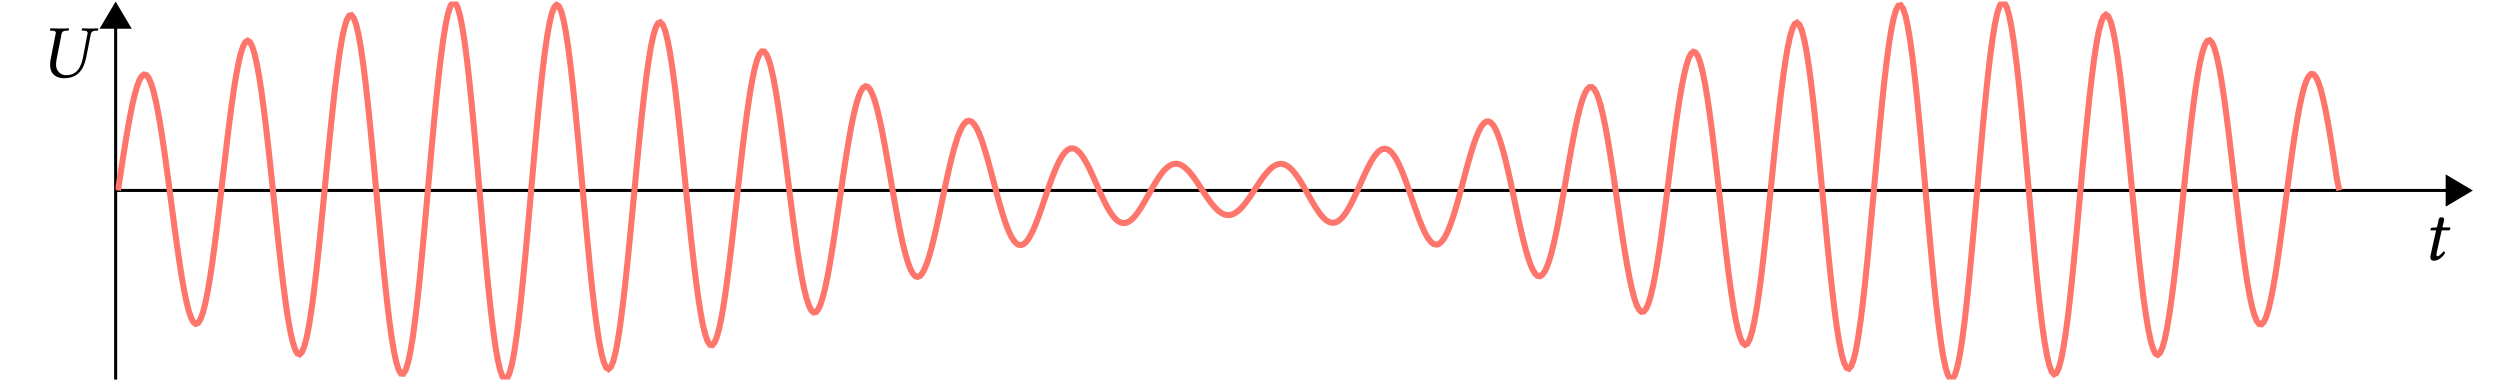 <svg xmlns="http://www.w3.org/2000/svg" xmlns:xlink="http://www.w3.org/1999/xlink" width="428.901" height="66.675" version="1.2" viewBox="0 0 321.676 50.006"><defs><clipPath id="a"><path d="M309 17h9.383v15H309Zm0 0"/></clipPath><clipPath id="b"><path d="M14 3h2v46.031h-2Zm0 0"/></clipPath><clipPath id="c"><path d="M14.879.195H312v48.64H14.879Zm0 0"/></clipPath><symbol id="d" overflow="visible"><path d="m1.031-4.188-.515.032c-.188 0-.266.078-.282.156a.806.806 0 0 0-.03.172c0 .015.015.015.046.015h.688L.344-1.155c-.063.312-.14.625-.14.797 0 .359.171.453.484.453.437 0 1.078-.39 1.406-1-.016-.125-.094-.188-.203-.188-.454.5-.625.61-.782.61a.136.136 0 0 1-.125-.141c0-.094.016-.281.094-.61l.578-2.577h.969c.11-.047.203-.297.094-.376H1.75l.094-.437c.047-.188.125-.469.125-.594 0-.156-.078-.265-.39-.265-.345 0-.329.437-.423.812Zm0 0" style="stroke:none"/></symbol><symbol id="e" overflow="visible"><path d="M2 .094c1.922 0 2.594-1.235 2.922-2.969l.531-2.688c.047-.28.203-.421.61-.453l.234-.015c.047 0 .078-.032.094-.078l.03-.188-.015-.016c-.437 0-.812.016-1.031.016-.219 0-.594-.016-1.031-.016l-.016.016-.047.188c0 .046.032.078.063.078l.25.015c.312.016.453.11.453.313a.58.58 0 0 1-.031.14l-.547 2.86C4.25-1.61 3.859-.297 2.266-.297c-.454 0-.797-.219-1.016-.5-.203-.265-.266-.562-.266-.875 0-.312.063-.64.125-.953l.579-2.969c.046-.265.203-.39.593-.422l.25-.015c.047 0 .078-.032.094-.078l.031-.188-.015-.016c-.438 0-.829.016-1.204.016S.688-6.313.25-6.313l-.031.016-.016.188c-.016.046.016.078.047.078l.25.015c.297.016.453.094.453.297 0 .047-.015.078-.031.125l-.64 3.282a3.86 3.86 0 0 0-.063.687C.219-.219 1.266.094 2 .094Zm0 0" style="stroke:none"/></symbol></defs><path d="M0 24.804h305.867" style="fill:none;stroke-width:.399;stroke-linecap:butt;stroke-linejoin:miter;stroke:#000;stroke-opacity:1;stroke-miterlimit:10" transform="matrix(.981 0 0 -.981 14.88 48.836)"/><path d="m317.8 24.516-2.917-1.73v3.46Zm0 0" style="stroke:none;fill-rule:nonzero;fill:#000;fill-opacity:1"/><g clip-path="url(#a)"><path d="M3.174 0 .198 1.765v-3.53Zm0 0" style="fill:none;stroke-width:.399;stroke-linecap:butt;stroke-linejoin:miter;stroke:#000;stroke-opacity:1;stroke-miterlimit:10" transform="matrix(.981 0 0 -.981 314.688 24.516)"/></g><g clip-path="url(#b)"><path d="M0 0v46.134" style="fill:none;stroke-width:.399;stroke-linecap:butt;stroke-linejoin:miter;stroke:#000;stroke-opacity:1;stroke-miterlimit:10" transform="matrix(.981 0 0 -.981 14.88 48.836)"/></g><path d="M3.174 0 .198 1.765v-3.53Zm0 0" style="fill-rule:nonzero;fill:#000;fill-opacity:1;stroke-width:.399;stroke-linecap:butt;stroke-linejoin:miter;stroke:#000;stroke-opacity:1;stroke-miterlimit:10" transform="matrix(0 -.981 -.981 0 14.88 3.698)"/><g clip-path="url(#c)"><path d="m.31 24.804.307 2.02.31 2.008.312 1.956.306 1.86.311 1.725.31 1.554.308 1.343.31 1.103.311.837.307.55.31.247.311-.064.307-.383.31-.693.308-.996.31-1.279.311-1.545.307-1.777.31-1.976.311-2.14.307-2.254.31-2.331.312-2.354.306-2.331.311-2.259.31-2.135.308-1.972.31-1.761.311-1.514.307-1.227.31-.916.307-.578.311-.227.31.131.308.498.31.849.311 1.195.307 1.514.31 1.809.311 2.067.307 2.283.31 2.458.312 2.586.306 2.653.311 2.67.31 2.632.308 2.538.31 2.395.307 2.19.31 1.945.312 1.657.306 1.33.311.973.31.59.308.19.31-.21.311-.618.307-1.012.31-1.39.311-1.741.307-2.06.31-2.342.312-2.574.306-2.753.311-2.88.31-2.948.308-2.952.31-2.9.307-2.781.31-2.61.312-2.378.306-2.096.311-1.769.31-1.402.308-1.004.31-.582.311-.143.307.299.31.74.311 1.168.307 1.578.31 1.952.312 2.29.306 2.582.311 2.829.307 3.011.31 3.136.311 3.195.307 3.187.31 3.115.312 2.976.306 2.777.311 2.518.31 2.203.308 1.845.31 1.442.311 1.012.307.553.31.084.311-.39.307-.86.31-1.312.308-1.74.31-2.136.311-2.486.307-2.789.31-3.031.311-3.22.307-3.334.31-3.382.312-3.363.306-3.27.311-3.116.31-2.888.308-2.605.31-2.263.311-1.88.307-1.447.31-.992.307-.506.311-.016.31.482.308.968.31 1.435.311 1.88.307 2.279.31 2.637.311 2.936.307 3.183.31 3.359.312 3.47.306 3.506.311 3.47.31 3.358.308 3.187.31 2.94.311 2.638.307 2.274.31 1.869.307 1.422.311.948.31.446.308-.06.31-.565.311-1.064.307-1.534.31-1.98.311-2.382.307-2.733.31-3.032.312-3.266.306-3.43.311-3.53.31-3.554.308-3.502.31-3.382.307-3.187.31-2.928.312-2.614.306-2.235.311-1.82.31-1.363.308-.876.31-.379.311.136.307.641.31 1.135.311 1.602.307 2.04.31 2.434.312 2.773.306 3.06.311 3.282.307 3.43.31 3.518.311 3.526.307 3.462.31 3.326.312 3.12.306 2.856.311 2.53.31 2.151.308 1.73.31 1.274.311.793.307.299.31-.208.311-.7.307-1.18.31-1.637.308-2.056.31-2.43.311-2.757.307-3.02.31-3.227.311-3.358.307-3.43.31-3.423.312-3.346.306-3.203.311-2.992.31-2.725.308-2.394.31-2.024.311-1.61.307-1.159.31-.697.307-.211.311.267.31.74.308 1.2.31 1.633.311 2.024.307 2.374.31 2.678.311 2.92.307 3.103.31 3.22.311 3.266.307 3.251.311 3.167.31 3.016.308 2.805.31 2.537.311 2.223.307 1.857.31 1.458.307 1.032.311.59.31.135.308-.319.31-.765.311-1.19.307-1.587.31-1.952.311-2.266.307-2.542.31-2.761.311-2.916.307-3.012.311-3.048.31-3.02.307-2.924.311-2.776.307-2.57.31-2.315.311-2.008.307-1.665.311-1.29.31-.893.307-.478.311-.06.311.355.307.765.31 1.147.311 1.51.307 1.832.31 2.12.311 2.358.307 2.546.311 2.677.307 2.757.31 2.773.311 2.737.307 2.641.31 2.494.311 2.299.307 2.051.311 1.773.31 1.454.307 1.112.311.749.311.374.307-.004.31-.378.311-.741.307-1.08.31-1.398.307-1.685.311-1.928.311-2.132.307-2.29.31-2.403.311-2.454.307-2.466.31-2.418.311-2.323.307-2.187.311-2 .31-1.777.307-1.522.311-1.235.311-.928.307-.605.31-.28.311.057.307.382.31.693.307.992.311 1.263.311 1.502.307 1.713.31 1.88.311 2.008.307 2.092.31 2.135.311 2.128.307 2.083.311 1.988.31 1.86.307 1.698.311 1.494.311 1.27.307 1.02.31.753.307.475.311.19.31-.095.307-.366.311-.634.311-.884.307-1.108.31-1.306.311-1.474.307-1.614.31-1.71.311-1.776.307-1.8.311-1.79.31-1.736.307-1.658.311-1.541.307-1.395.31-1.219.311-1.028.307-.816.311-.59.31-.355.307-.12.311.112.311.343.307.562.31.76.311.945.307 1.1.31 1.234.311 1.343.307 1.414.311 1.462.307 1.474.31 1.459.311 1.414.307 1.338.31 1.235.311 1.112.307.968.311.809.31.63.307.445.311.26.31.063.308-.123.31-.303.311-.478.307-.638.31-.777.311-.9.307-1.004.31-1.083.308-1.136.31-1.167.311-1.175.307-1.156.31-1.111.311-1.048.307-.968.31-.86.312-.75.306-.613.311-.474.31-.33.308-.18.31-.028.311.12.307.258.31.395.307.514.311.621.31.717.308.793.31.849.311.892.307.908.31.913.311.892.307.857.31.804.312.738.306.657.311.566.31.462.308.35.31.24.307.123.31.008.312-.104.306-.211.311-.315.31-.406.308-.486.31-.558.311-.617.307-.658.31-.685.311-.701.307-.701.31-.685.312-.654.306-.617.311-.566.307-.498.31-.43.311-.35.307-.272.31-.179.312-.092.306-.004.311.088.31.167.308.243.31.319.311.382.307.435.31.482.311.514.307.542.31.55.308.55.31.545.311.518.307.494.31.45.311.402.307.347.31.287.312.223.306.151.311.08.31.008.308-.064.31-.127.311-.2.307-.254.31-.311.311-.359.307-.402.31-.43.308-.455.31-.47.311-.474.307-.47.31-.458.311-.434.307-.403.31-.362.312-.323.306-.267.311-.21.31-.152.308-.088.31-.024.311.044.307.108.31.167.307.23.311.284.31.334.308.375.31.414.311.438.307.463.31.47.311.474.307.462.31.45.312.422.306.387.311.342.31.295.308.24.31.175.307.107.31.044.312-.032.306-.1.311-.17.31-.24.308-.303.31-.362.311-.418.307-.459.31-.498.311-.525.307-.542.31-.55.312-.546.306-.526.311-.506.307-.462.31-.418.311-.363.307-.294.31-.22.312-.143.306-.06.311.028.31.12.308.203.31.29.311.371.307.446.31.518.311.574.307.625.31.658.312.685.306.697.311.693.307.674.31.637.311.598.307.533.31.459.312.378.306.283.311.18.31.07.308-.039.31-.155.311-.271.307-.383.31-.486.311-.585.307-.678.31-.749.308-.816.31-.86.311-.893.307-.904.31-.897.311-.872.307-.829.31-.765.312-.685.306-.59.311-.474.31-.354.308-.22.31-.075.311.072.307.219.31.37.307.51.311.65.31.772.308.889.31.98.311 1.063.307 1.116.31 1.155.311 1.164.307 1.15.31 1.116.312 1.052.306.968.311.86.31.734.308.59.31.426.307.25.31.068.312-.12.306-.31.311-.494.31-.677.308-.849.31-1.004.311-1.139.307-1.259.31-1.35.311-1.419.307-1.458.31-1.462.312-1.442.306-1.387.311-1.302.31-1.191.308-1.052.31-.885.307-.7.31-.495.312-.279.306-.047.311.187.31.422.308.65.31.872.311 1.076.307 1.266.31 1.43.311 1.566.307 1.674.31 1.745.312 1.784.306 1.785.311 1.749.307 1.673.31 1.57.311 1.418.307 1.247.31 1.04.312.805.306.557.311.291.31.012.308-.27.31-.554.311-.825.307-1.088.31-1.326.311-1.55.307-1.733.31-1.892.308-2.012.31-2.088.311-2.123.307-2.112.31-2.063.311-1.964.307-1.83.31-1.644.312-1.43.306-1.18.311-.904.31-.606.308-.287.31.04.311.37.307.698.31 1.012.307 1.315.311 1.59.31 1.836.308 2.047.31 2.22.311 2.346.307 2.422.31 2.458.311 2.434.307 2.363.31 2.239.312 2.071.306 1.853.311 1.597.31 1.307.308.984.31.634.311.27.307-.107.31-.478.307-.853.311-1.207.31-1.542.308-1.848.31-2.12.311-2.35.307-2.53.31-2.665.311-2.745.307-2.76.31-2.73.312-2.637.306-2.49.311-2.283.31-2.036.308-1.74.31-1.403.307-1.036.31-.645.312-.24.306.18.311.598.31 1.008.308 1.394.31 1.765.311 2.091.307 2.383.31 2.625.311 2.817.307 2.952.31 3.024.312 3.035.306 2.984.311 2.869.307 2.697.31 2.462.311 2.175.307 1.845.31 1.474.312 1.067.306.638.311.187.31-.263.308-.717.31-1.155.311-1.574.307-1.96.31-2.31.311-2.614.307-2.869.31-3.06.308-3.186.31-3.26.311-3.254.307-3.183.31-3.052.311-2.848.307-2.59.31-2.279.312-1.912.306-1.506.311-1.067.31-.61.308-.127.31.35.311.829.307 1.29.31 1.73.307 2.131.311 2.49.31 2.805.308 3.055.31 3.247.311 3.37.307 3.427.31 3.41.311 3.326.307 3.168.31 2.948.312 2.665.306 2.327.311 1.936.31 1.506.308 1.043.31.562.311.06.307-.438.31-.933.307-1.406.311-1.856.31-2.263.308-2.626.31-2.936.311-3.187.307-3.366.31-3.486.311-3.53.307-3.498.31-3.394.312-3.223.306-2.98.311-2.681.31-2.323.308-1.92.31-1.47.307-.992.31-.498.312.012.306.522.311 1.02.31 1.494.308 1.944.31 2.35.311 2.705.307 3.012.31 3.251.311 3.422.307 3.526.31 3.554.312 3.51.306 3.394.311 3.203.307 2.956.31 2.637.311 2.27.307 1.857.31 1.403.312.92.306.422.311-.083.31-.594.308-1.084.31-1.557.311-1.992.307-2.387.31-2.729.311-3.02.307-3.246.31-3.402.308-3.49.31-3.506.311-3.446.307-3.319.31-3.12.311-2.864.307-2.541.31-2.172.312-1.752.306-1.307.311-.833.31-.338.308.155.31.65.311 1.127.307 1.577.31 1.996.311 2.37.307 2.698.31 2.964.308 3.171.31 3.31.311 3.379.307 3.382.31 3.315.311 3.175.307 2.972.31 2.713.312 2.394.306 2.028.311 1.626.31 1.187.308.725.31.255.311-.22.307-.688.31-1.14.307-1.562.311-1.956.31-2.306.308-2.602.31-2.848.311-3.028.307-3.151.31-3.203.311-3.191.307-3.116.31-2.972.312-2.769.306-2.514.311-2.203.31-1.852.308-1.462.31-1.052.307-.613.31-.176.312.275.306.705.311 1.124.31 1.514.308 1.872.31 2.191.311 2.454.307 2.673.31 2.829.311 2.932.307 2.964.31 2.944.312 2.86.306 2.718.311 2.522.307 2.27.31 1.98.311 1.65.307 1.287.31.904.312.502.306.095.311-.306.31-.705.308-1.08.31-1.434.311-1.75.307-2.027.31-2.263.311-2.45.307-2.582.31-2.657.311-2.685.307-2.65.311-2.56.307-2.427.31-2.235.311-2.004.307-1.733.31-1.434.311-1.1.307-.753.311-.394.31-.032.308.335.31.677.311 1.012.307 1.319.31 1.597.311 1.833.307 2.031.31 2.192.308 2.294.31 2.355.311 2.362.307 2.323.31 2.239.311 2.107.307 1.932.31 1.722.311 1.478.307 1.21.311.913.31.61.307.29.311-.024.311-.334.307-.638.31-.924.307-1.18.311-1.413.31-1.618.307-1.777.311-1.904.311-1.984.307-2.028.31-1.446" style="fill:none;stroke-width:.797;stroke-linecap:butt;stroke-linejoin:miter;stroke:#fe756c;stroke-opacity:1;stroke-miterlimit:10" transform="matrix(.981 0 0 -.981 14.88 48.836)"/></g><use xlink:href="#d" x="312.519" y="33.447" style="fill:#000;fill-opacity:1"/><use xlink:href="#e" x="6.232" y="9.967" style="fill:#000;fill-opacity:1"/></svg>